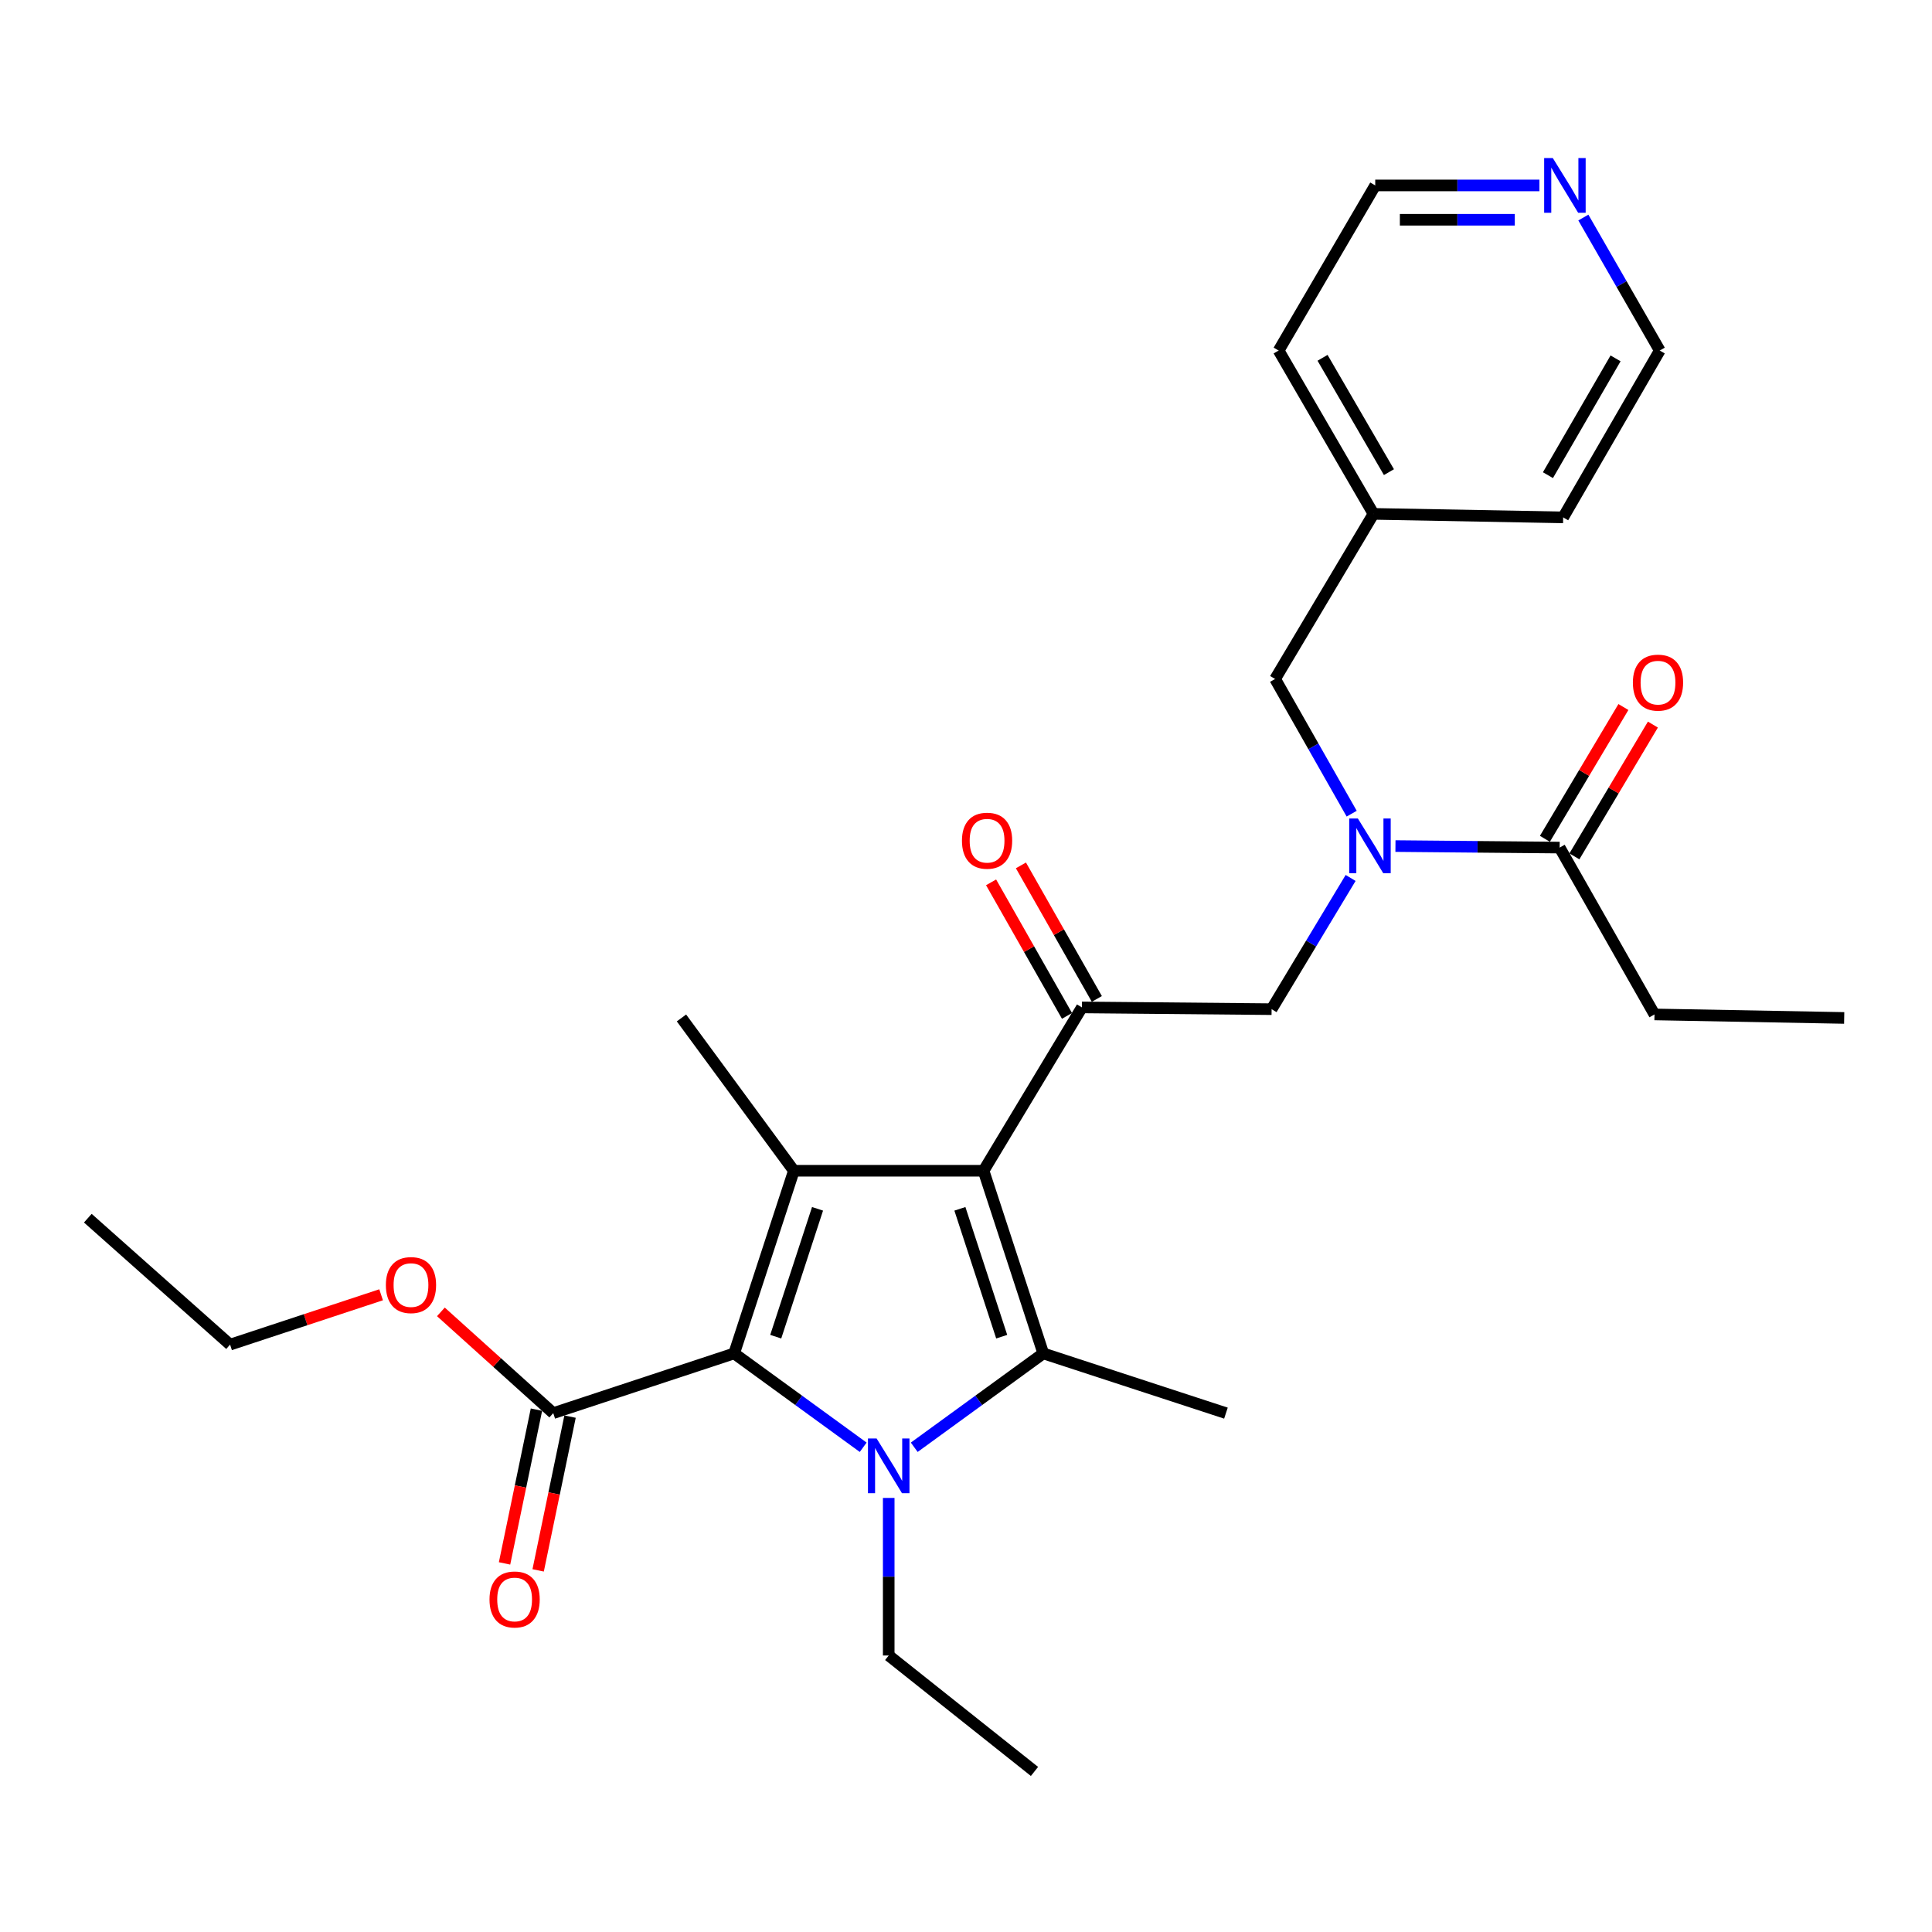 <?xml version='1.0' encoding='iso-8859-1'?>
<svg version='1.1' baseProfile='full'
              xmlns='http://www.w3.org/2000/svg'
                      xmlns:rdkit='http://www.rdkit.org/xml'
                      xmlns:xlink='http://www.w3.org/1999/xlink'
                  xml:space='preserve'
width='1000px' height='1000px' viewBox='0 0 1000 1000'>
<!-- END OF HEADER -->
<rect style='opacity:1.0;fill:#FFFFFF;stroke:none' width='1000' height='1000' x='0' y='0'> </rect>
<path class='bond-0' d='M 699.628,421.159 L 679.812,386.297' style='fill:none;fill-rule:evenodd;stroke:#0000FF;stroke-width:6px;stroke-linecap:butt;stroke-linejoin:miter;stroke-opacity:1' />
<path class='bond-0' d='M 679.812,386.297 L 659.996,351.434' style='fill:none;fill-rule:evenodd;stroke:#000000;stroke-width:6px;stroke-linecap:butt;stroke-linejoin:miter;stroke-opacity:1' />
<path class='bond-1' d='M 699.076,454.43 L 678.628,488.388' style='fill:none;fill-rule:evenodd;stroke:#0000FF;stroke-width:6px;stroke-linecap:butt;stroke-linejoin:miter;stroke-opacity:1' />
<path class='bond-1' d='M 678.628,488.388 L 658.18,522.346' style='fill:none;fill-rule:evenodd;stroke:#000000;stroke-width:6px;stroke-linecap:butt;stroke-linejoin:miter;stroke-opacity:1' />
<path class='bond-2' d='M 722.283,437.925 L 764.777,438.318' style='fill:none;fill-rule:evenodd;stroke:#0000FF;stroke-width:6px;stroke-linecap:butt;stroke-linejoin:miter;stroke-opacity:1' />
<path class='bond-2' d='M 764.777,438.318 L 807.271,438.711' style='fill:none;fill-rule:evenodd;stroke:#000000;stroke-width:6px;stroke-linecap:butt;stroke-linejoin:miter;stroke-opacity:1' />
<path class='bond-3' d='M 856.362,525.07 L 954.545,526.886' style='fill:none;fill-rule:evenodd;stroke:#000000;stroke-width:6px;stroke-linecap:butt;stroke-linejoin:miter;stroke-opacity:1' />
<path class='bond-4' d='M 856.362,525.07 L 807.271,438.711' style='fill:none;fill-rule:evenodd;stroke:#000000;stroke-width:6px;stroke-linecap:butt;stroke-linejoin:miter;stroke-opacity:1' />
<path class='bond-5' d='M 559.997,521.438 L 509.09,605.981' style='fill:none;fill-rule:evenodd;stroke:#000000;stroke-width:6px;stroke-linecap:butt;stroke-linejoin:miter;stroke-opacity:1' />
<path class='bond-6' d='M 567.72,517.049 L 548.075,482.486' style='fill:none;fill-rule:evenodd;stroke:#000000;stroke-width:6px;stroke-linecap:butt;stroke-linejoin:miter;stroke-opacity:1' />
<path class='bond-6' d='M 548.075,482.486 L 528.429,447.923' style='fill:none;fill-rule:evenodd;stroke:#FF0000;stroke-width:6px;stroke-linecap:butt;stroke-linejoin:miter;stroke-opacity:1' />
<path class='bond-6' d='M 552.275,525.828 L 532.63,491.265' style='fill:none;fill-rule:evenodd;stroke:#000000;stroke-width:6px;stroke-linecap:butt;stroke-linejoin:miter;stroke-opacity:1' />
<path class='bond-6' d='M 532.63,491.265 L 512.985,456.702' style='fill:none;fill-rule:evenodd;stroke:#FF0000;stroke-width:6px;stroke-linecap:butt;stroke-linejoin:miter;stroke-opacity:1' />
<path class='bond-7' d='M 559.997,521.438 L 658.18,522.346' style='fill:none;fill-rule:evenodd;stroke:#000000;stroke-width:6px;stroke-linecap:butt;stroke-linejoin:miter;stroke-opacity:1' />
<path class='bond-8' d='M 814.902,443.257 L 835.219,409.15' style='fill:none;fill-rule:evenodd;stroke:#000000;stroke-width:6px;stroke-linecap:butt;stroke-linejoin:miter;stroke-opacity:1' />
<path class='bond-8' d='M 835.219,409.15 L 855.536,375.043' style='fill:none;fill-rule:evenodd;stroke:#FF0000;stroke-width:6px;stroke-linecap:butt;stroke-linejoin:miter;stroke-opacity:1' />
<path class='bond-8' d='M 799.64,434.165 L 819.957,400.058' style='fill:none;fill-rule:evenodd;stroke:#000000;stroke-width:6px;stroke-linecap:butt;stroke-linejoin:miter;stroke-opacity:1' />
<path class='bond-8' d='M 819.957,400.058 L 840.274,365.951' style='fill:none;fill-rule:evenodd;stroke:#FF0000;stroke-width:6px;stroke-linecap:butt;stroke-linejoin:miter;stroke-opacity:1' />
<path class='bond-9' d='M 796.801,95.978 L 754.311,95.978' style='fill:none;fill-rule:evenodd;stroke:#0000FF;stroke-width:6px;stroke-linecap:butt;stroke-linejoin:miter;stroke-opacity:1' />
<path class='bond-9' d='M 754.311,95.978 L 711.822,95.978' style='fill:none;fill-rule:evenodd;stroke:#000000;stroke-width:6px;stroke-linecap:butt;stroke-linejoin:miter;stroke-opacity:1' />
<path class='bond-9' d='M 784.054,113.744 L 754.311,113.744' style='fill:none;fill-rule:evenodd;stroke:#0000FF;stroke-width:6px;stroke-linecap:butt;stroke-linejoin:miter;stroke-opacity:1' />
<path class='bond-9' d='M 754.311,113.744 L 724.569,113.744' style='fill:none;fill-rule:evenodd;stroke:#000000;stroke-width:6px;stroke-linecap:butt;stroke-linejoin:miter;stroke-opacity:1' />
<path class='bond-10' d='M 819.544,112.602 L 839.315,147.021' style='fill:none;fill-rule:evenodd;stroke:#0000FF;stroke-width:6px;stroke-linecap:butt;stroke-linejoin:miter;stroke-opacity:1' />
<path class='bond-10' d='M 839.315,147.021 L 859.086,181.44' style='fill:none;fill-rule:evenodd;stroke:#000000;stroke-width:6px;stroke-linecap:butt;stroke-linejoin:miter;stroke-opacity:1' />
<path class='bond-11' d='M 710.914,265.983 L 809.087,267.799' style='fill:none;fill-rule:evenodd;stroke:#000000;stroke-width:6px;stroke-linecap:butt;stroke-linejoin:miter;stroke-opacity:1' />
<path class='bond-12' d='M 710.914,265.983 L 659.996,351.434' style='fill:none;fill-rule:evenodd;stroke:#000000;stroke-width:6px;stroke-linecap:butt;stroke-linejoin:miter;stroke-opacity:1' />
<path class='bond-13' d='M 710.914,265.983 L 661.822,181.44' style='fill:none;fill-rule:evenodd;stroke:#000000;stroke-width:6px;stroke-linecap:butt;stroke-linejoin:miter;stroke-opacity:1' />
<path class='bond-13' d='M 718.913,244.38 L 684.549,185.2' style='fill:none;fill-rule:evenodd;stroke:#000000;stroke-width:6px;stroke-linecap:butt;stroke-linejoin:miter;stroke-opacity:1' />
<path class='bond-14' d='M 473.212,749.103 L 506.607,724.813' style='fill:none;fill-rule:evenodd;stroke:#0000FF;stroke-width:6px;stroke-linecap:butt;stroke-linejoin:miter;stroke-opacity:1' />
<path class='bond-14' d='M 506.607,724.813 L 540.002,700.522' style='fill:none;fill-rule:evenodd;stroke:#000000;stroke-width:6px;stroke-linecap:butt;stroke-linejoin:miter;stroke-opacity:1' />
<path class='bond-15' d='M 446.785,749.103 L 413.39,724.813' style='fill:none;fill-rule:evenodd;stroke:#0000FF;stroke-width:6px;stroke-linecap:butt;stroke-linejoin:miter;stroke-opacity:1' />
<path class='bond-15' d='M 413.39,724.813 L 379.995,700.522' style='fill:none;fill-rule:evenodd;stroke:#000000;stroke-width:6px;stroke-linecap:butt;stroke-linejoin:miter;stroke-opacity:1' />
<path class='bond-16' d='M 459.998,775.328 L 459.998,816.108' style='fill:none;fill-rule:evenodd;stroke:#0000FF;stroke-width:6px;stroke-linecap:butt;stroke-linejoin:miter;stroke-opacity:1' />
<path class='bond-16' d='M 459.998,816.108 L 459.998,856.887' style='fill:none;fill-rule:evenodd;stroke:#000000;stroke-width:6px;stroke-linecap:butt;stroke-linejoin:miter;stroke-opacity:1' />
<path class='bond-17' d='M 540.002,700.522 L 634.543,731.434' style='fill:none;fill-rule:evenodd;stroke:#000000;stroke-width:6px;stroke-linecap:butt;stroke-linejoin:miter;stroke-opacity:1' />
<path class='bond-18' d='M 540.002,700.522 L 509.09,605.981' style='fill:none;fill-rule:evenodd;stroke:#000000;stroke-width:6px;stroke-linecap:butt;stroke-linejoin:miter;stroke-opacity:1' />
<path class='bond-18' d='M 518.479,691.862 L 496.841,625.684' style='fill:none;fill-rule:evenodd;stroke:#000000;stroke-width:6px;stroke-linecap:butt;stroke-linejoin:miter;stroke-opacity:1' />
<path class='bond-19' d='M 509.09,605.981 L 410.907,605.981' style='fill:none;fill-rule:evenodd;stroke:#000000;stroke-width:6px;stroke-linecap:butt;stroke-linejoin:miter;stroke-opacity:1' />
<path class='bond-20' d='M 410.907,605.981 L 352.725,526.886' style='fill:none;fill-rule:evenodd;stroke:#000000;stroke-width:6px;stroke-linecap:butt;stroke-linejoin:miter;stroke-opacity:1' />
<path class='bond-21' d='M 410.907,605.981 L 379.995,700.522' style='fill:none;fill-rule:evenodd;stroke:#000000;stroke-width:6px;stroke-linecap:butt;stroke-linejoin:miter;stroke-opacity:1' />
<path class='bond-21' d='M 423.156,625.684 L 401.518,691.862' style='fill:none;fill-rule:evenodd;stroke:#000000;stroke-width:6px;stroke-linecap:butt;stroke-linejoin:miter;stroke-opacity:1' />
<path class='bond-22' d='M 379.995,700.522 L 286.362,731.434' style='fill:none;fill-rule:evenodd;stroke:#000000;stroke-width:6px;stroke-linecap:butt;stroke-linejoin:miter;stroke-opacity:1' />
<path class='bond-23' d='M 535.452,916.894 L 459.998,856.887' style='fill:none;fill-rule:evenodd;stroke:#000000;stroke-width:6px;stroke-linecap:butt;stroke-linejoin:miter;stroke-opacity:1' />
<path class='bond-24' d='M 277.665,729.629 L 269.408,769.423' style='fill:none;fill-rule:evenodd;stroke:#000000;stroke-width:6px;stroke-linecap:butt;stroke-linejoin:miter;stroke-opacity:1' />
<path class='bond-24' d='M 269.408,769.423 L 261.151,809.216' style='fill:none;fill-rule:evenodd;stroke:#FF0000;stroke-width:6px;stroke-linecap:butt;stroke-linejoin:miter;stroke-opacity:1' />
<path class='bond-24' d='M 295.06,733.239 L 286.803,773.032' style='fill:none;fill-rule:evenodd;stroke:#000000;stroke-width:6px;stroke-linecap:butt;stroke-linejoin:miter;stroke-opacity:1' />
<path class='bond-24' d='M 286.803,773.032 L 278.546,812.825' style='fill:none;fill-rule:evenodd;stroke:#FF0000;stroke-width:6px;stroke-linecap:butt;stroke-linejoin:miter;stroke-opacity:1' />
<path class='bond-25' d='M 286.362,731.434 L 257.283,705.227' style='fill:none;fill-rule:evenodd;stroke:#000000;stroke-width:6px;stroke-linecap:butt;stroke-linejoin:miter;stroke-opacity:1' />
<path class='bond-25' d='M 257.283,705.227 L 228.203,679.02' style='fill:none;fill-rule:evenodd;stroke:#FF0000;stroke-width:6px;stroke-linecap:butt;stroke-linejoin:miter;stroke-opacity:1' />
<path class='bond-26' d='M 197.26,670.176 L 158.176,683.079' style='fill:none;fill-rule:evenodd;stroke:#FF0000;stroke-width:6px;stroke-linecap:butt;stroke-linejoin:miter;stroke-opacity:1' />
<path class='bond-26' d='M 158.176,683.079 L 119.092,695.982' style='fill:none;fill-rule:evenodd;stroke:#000000;stroke-width:6px;stroke-linecap:butt;stroke-linejoin:miter;stroke-opacity:1' />
<path class='bond-27' d='M 119.092,695.982 L 45.455,630.527' style='fill:none;fill-rule:evenodd;stroke:#000000;stroke-width:6px;stroke-linecap:butt;stroke-linejoin:miter;stroke-opacity:1' />
<path class='bond-28' d='M 711.822,95.978 L 661.822,181.44' style='fill:none;fill-rule:evenodd;stroke:#000000;stroke-width:6px;stroke-linecap:butt;stroke-linejoin:miter;stroke-opacity:1' />
<path class='bond-29' d='M 859.086,181.44 L 809.087,267.799' style='fill:none;fill-rule:evenodd;stroke:#000000;stroke-width:6px;stroke-linecap:butt;stroke-linejoin:miter;stroke-opacity:1' />
<path class='bond-29' d='M 836.212,185.492 L 801.212,245.944' style='fill:none;fill-rule:evenodd;stroke:#000000;stroke-width:6px;stroke-linecap:butt;stroke-linejoin:miter;stroke-opacity:1' />
<path  class='atom-0' d='M 702.828 423.643
L 712.108 438.643
Q 713.028 440.123, 714.508 442.803
Q 715.988 445.483, 716.068 445.643
L 716.068 423.643
L 719.828 423.643
L 719.828 451.963
L 715.948 451.963
L 705.988 435.563
Q 704.828 433.643, 703.588 431.443
Q 702.388 429.243, 702.028 428.563
L 702.028 451.963
L 698.348 451.963
L 698.348 423.643
L 702.828 423.643
' fill='#0000FF'/>
<path  class='atom-3' d='M 497.906 435.149
Q 497.906 428.349, 501.266 424.549
Q 504.626 420.749, 510.906 420.749
Q 517.186 420.749, 520.546 424.549
Q 523.906 428.349, 523.906 435.149
Q 523.906 442.029, 520.506 445.949
Q 517.106 449.829, 510.906 449.829
Q 504.666 449.829, 501.266 445.949
Q 497.906 442.069, 497.906 435.149
M 510.906 446.629
Q 515.226 446.629, 517.546 443.749
Q 519.906 440.829, 519.906 435.149
Q 519.906 429.589, 517.546 426.789
Q 515.226 423.949, 510.906 423.949
Q 506.586 423.949, 504.226 426.749
Q 501.906 429.549, 501.906 435.149
Q 501.906 440.869, 504.226 443.749
Q 506.586 446.629, 510.906 446.629
' fill='#FF0000'/>
<path  class='atom-6' d='M 845.178 353.33
Q 845.178 346.53, 848.538 342.73
Q 851.898 338.93, 858.178 338.93
Q 864.458 338.93, 867.818 342.73
Q 871.178 346.53, 871.178 353.33
Q 871.178 360.21, 867.778 364.13
Q 864.378 368.01, 858.178 368.01
Q 851.938 368.01, 848.538 364.13
Q 845.178 360.25, 845.178 353.33
M 858.178 364.81
Q 862.498 364.81, 864.818 361.93
Q 867.178 359.01, 867.178 353.33
Q 867.178 347.77, 864.818 344.97
Q 862.498 342.13, 858.178 342.13
Q 853.858 342.13, 851.498 344.93
Q 849.178 347.73, 849.178 353.33
Q 849.178 359.05, 851.498 361.93
Q 853.858 364.81, 858.178 364.81
' fill='#FF0000'/>
<path  class='atom-8' d='M 803.735 81.819
L 813.015 96.819
Q 813.935 98.299, 815.415 100.979
Q 816.895 103.659, 816.975 103.819
L 816.975 81.819
L 820.735 81.819
L 820.735 110.139
L 816.855 110.139
L 806.895 93.739
Q 805.735 91.819, 804.495 89.618
Q 803.295 87.418, 802.935 86.739
L 802.935 110.139
L 799.255 110.139
L 799.255 81.819
L 803.735 81.819
' fill='#0000FF'/>
<path  class='atom-10' d='M 453.738 744.554
L 463.018 759.554
Q 463.938 761.034, 465.418 763.714
Q 466.898 766.394, 466.978 766.554
L 466.978 744.554
L 470.738 744.554
L 470.738 772.874
L 466.858 772.874
L 456.898 756.474
Q 455.738 754.554, 454.498 752.354
Q 453.298 750.154, 452.938 749.474
L 452.938 772.874
L 449.258 772.874
L 449.258 744.554
L 453.738 744.554
' fill='#0000FF'/>
<path  class='atom-17' d='M 253.366 827.881
Q 253.366 821.081, 256.726 817.281
Q 260.086 813.481, 266.366 813.481
Q 272.646 813.481, 276.006 817.281
Q 279.366 821.081, 279.366 827.881
Q 279.366 834.761, 275.966 838.681
Q 272.566 842.561, 266.366 842.561
Q 260.126 842.561, 256.726 838.681
Q 253.366 834.801, 253.366 827.881
M 266.366 839.361
Q 270.686 839.361, 273.006 836.481
Q 275.366 833.561, 275.366 827.881
Q 275.366 822.321, 273.006 819.521
Q 270.686 816.681, 266.366 816.681
Q 262.046 816.681, 259.686 819.481
Q 257.366 822.281, 257.366 827.881
Q 257.366 833.601, 259.686 836.481
Q 262.046 839.361, 266.366 839.361
' fill='#FF0000'/>
<path  class='atom-18' d='M 199.725 665.151
Q 199.725 658.351, 203.085 654.551
Q 206.445 650.751, 212.725 650.751
Q 219.005 650.751, 222.365 654.551
Q 225.725 658.351, 225.725 665.151
Q 225.725 672.031, 222.325 675.951
Q 218.925 679.831, 212.725 679.831
Q 206.485 679.831, 203.085 675.951
Q 199.725 672.071, 199.725 665.151
M 212.725 676.631
Q 217.045 676.631, 219.365 673.751
Q 221.725 670.831, 221.725 665.151
Q 221.725 659.591, 219.365 656.791
Q 217.045 653.951, 212.725 653.951
Q 208.405 653.951, 206.045 656.751
Q 203.725 659.551, 203.725 665.151
Q 203.725 670.871, 206.045 673.751
Q 208.405 676.631, 212.725 676.631
' fill='#FF0000'/>
</svg>
